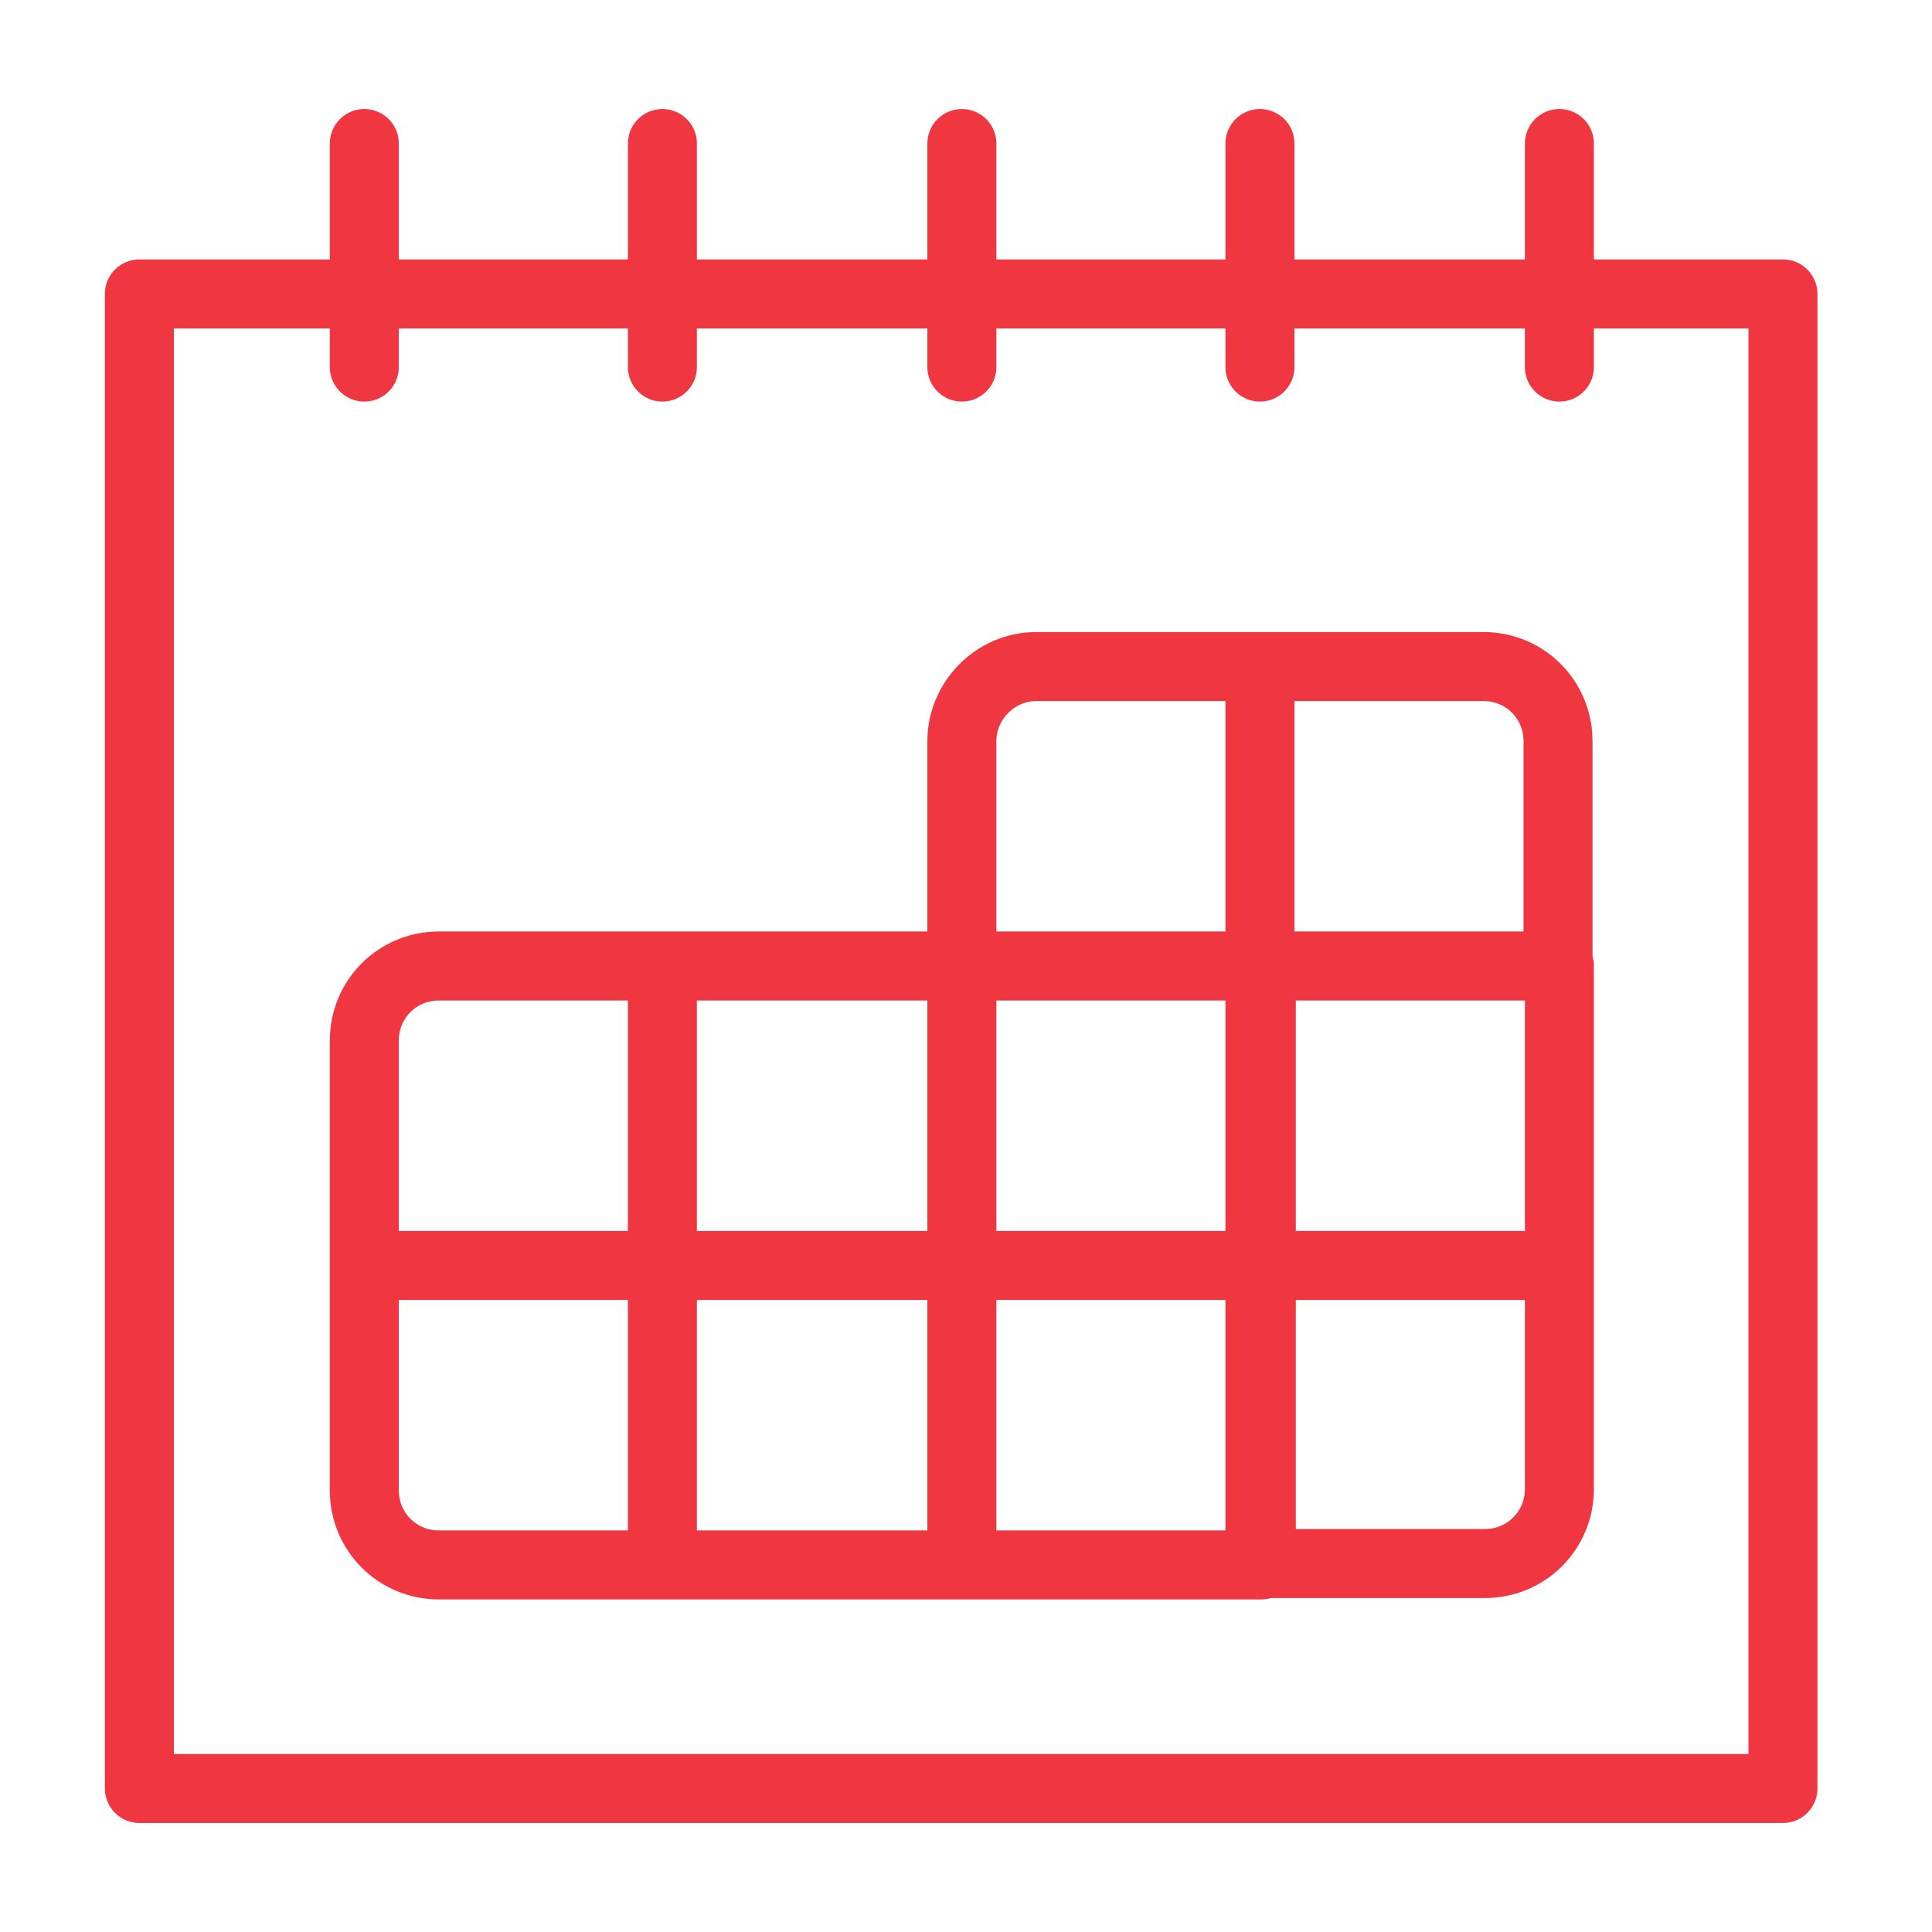 <?xml version="1.0" encoding="utf-8"?>
<!-- Generator: Adobe Illustrator 25.0.1, SVG Export Plug-In . SVG Version: 6.00 Build 0)  -->
<svg version="1.1" id="Layer_1" xmlns="http://www.w3.org/2000/svg" xmlns:xlink="http://www.w3.org/1999/xlink" x="0px" y="0px"
	 viewBox="0 0 140 140" style="enable-background:new 0 0 140 140;" xml:space="preserve">
<style type="text/css">
	.st0{fill:none;stroke:#F03741;stroke-width:5;stroke-linecap:round;stroke-linejoin:round;stroke-miterlimit:23.333;}
	.st1{clip-path:url(#SVGID_2_);fill:#F03741;}
	.st2{fill:none;stroke:#F03741;stroke-width:5.674;stroke-linecap:round;stroke-linejoin:round;stroke-miterlimit:23.333;}
	.st3{fill:none;stroke:#F03741;stroke-width:5.894;stroke-linecap:round;stroke-linejoin:round;stroke-miterlimit:23.333;}
</style>
<g>
	<path class="st0" d="M48,91.7h21.7v21.7H48V91.7z M26.4,91.7H48v21.7H31.8c-3,0-5.4-2.4-5.4-5.4V91.7z M48,70h21.7v21.7H48V70z
		 M31.8,70H48v21.7H26.4V75.4C26.4,72.4,28.8,70,31.8,70z M91.3,91.7H113v16.2c0,3-2.4,5.4-5.4,5.4H91.3V91.7z M69.7,91.7h21.7v21.7
		H69.7V91.7z M91.3,70H113v21.7H91.3V70z M69.7,70h21.7v21.7H69.7V70z M91.3,48.3h16.2c3,0,5.4,2.4,5.4,5.4V70H91.3V48.3z
		 M75.1,48.3h16.2V70H69.7V53.7C69.7,50.8,72.1,48.3,75.1,48.3z M113,10.4v16.2 M91.3,10.4v16.2 M69.7,10.4v16.2 M48,10.4v16.2
		 M26.4,10.4v16.2 M10.1,21.3h119.1v108.3H10.1V21.3z"/>
</g>
</svg>
